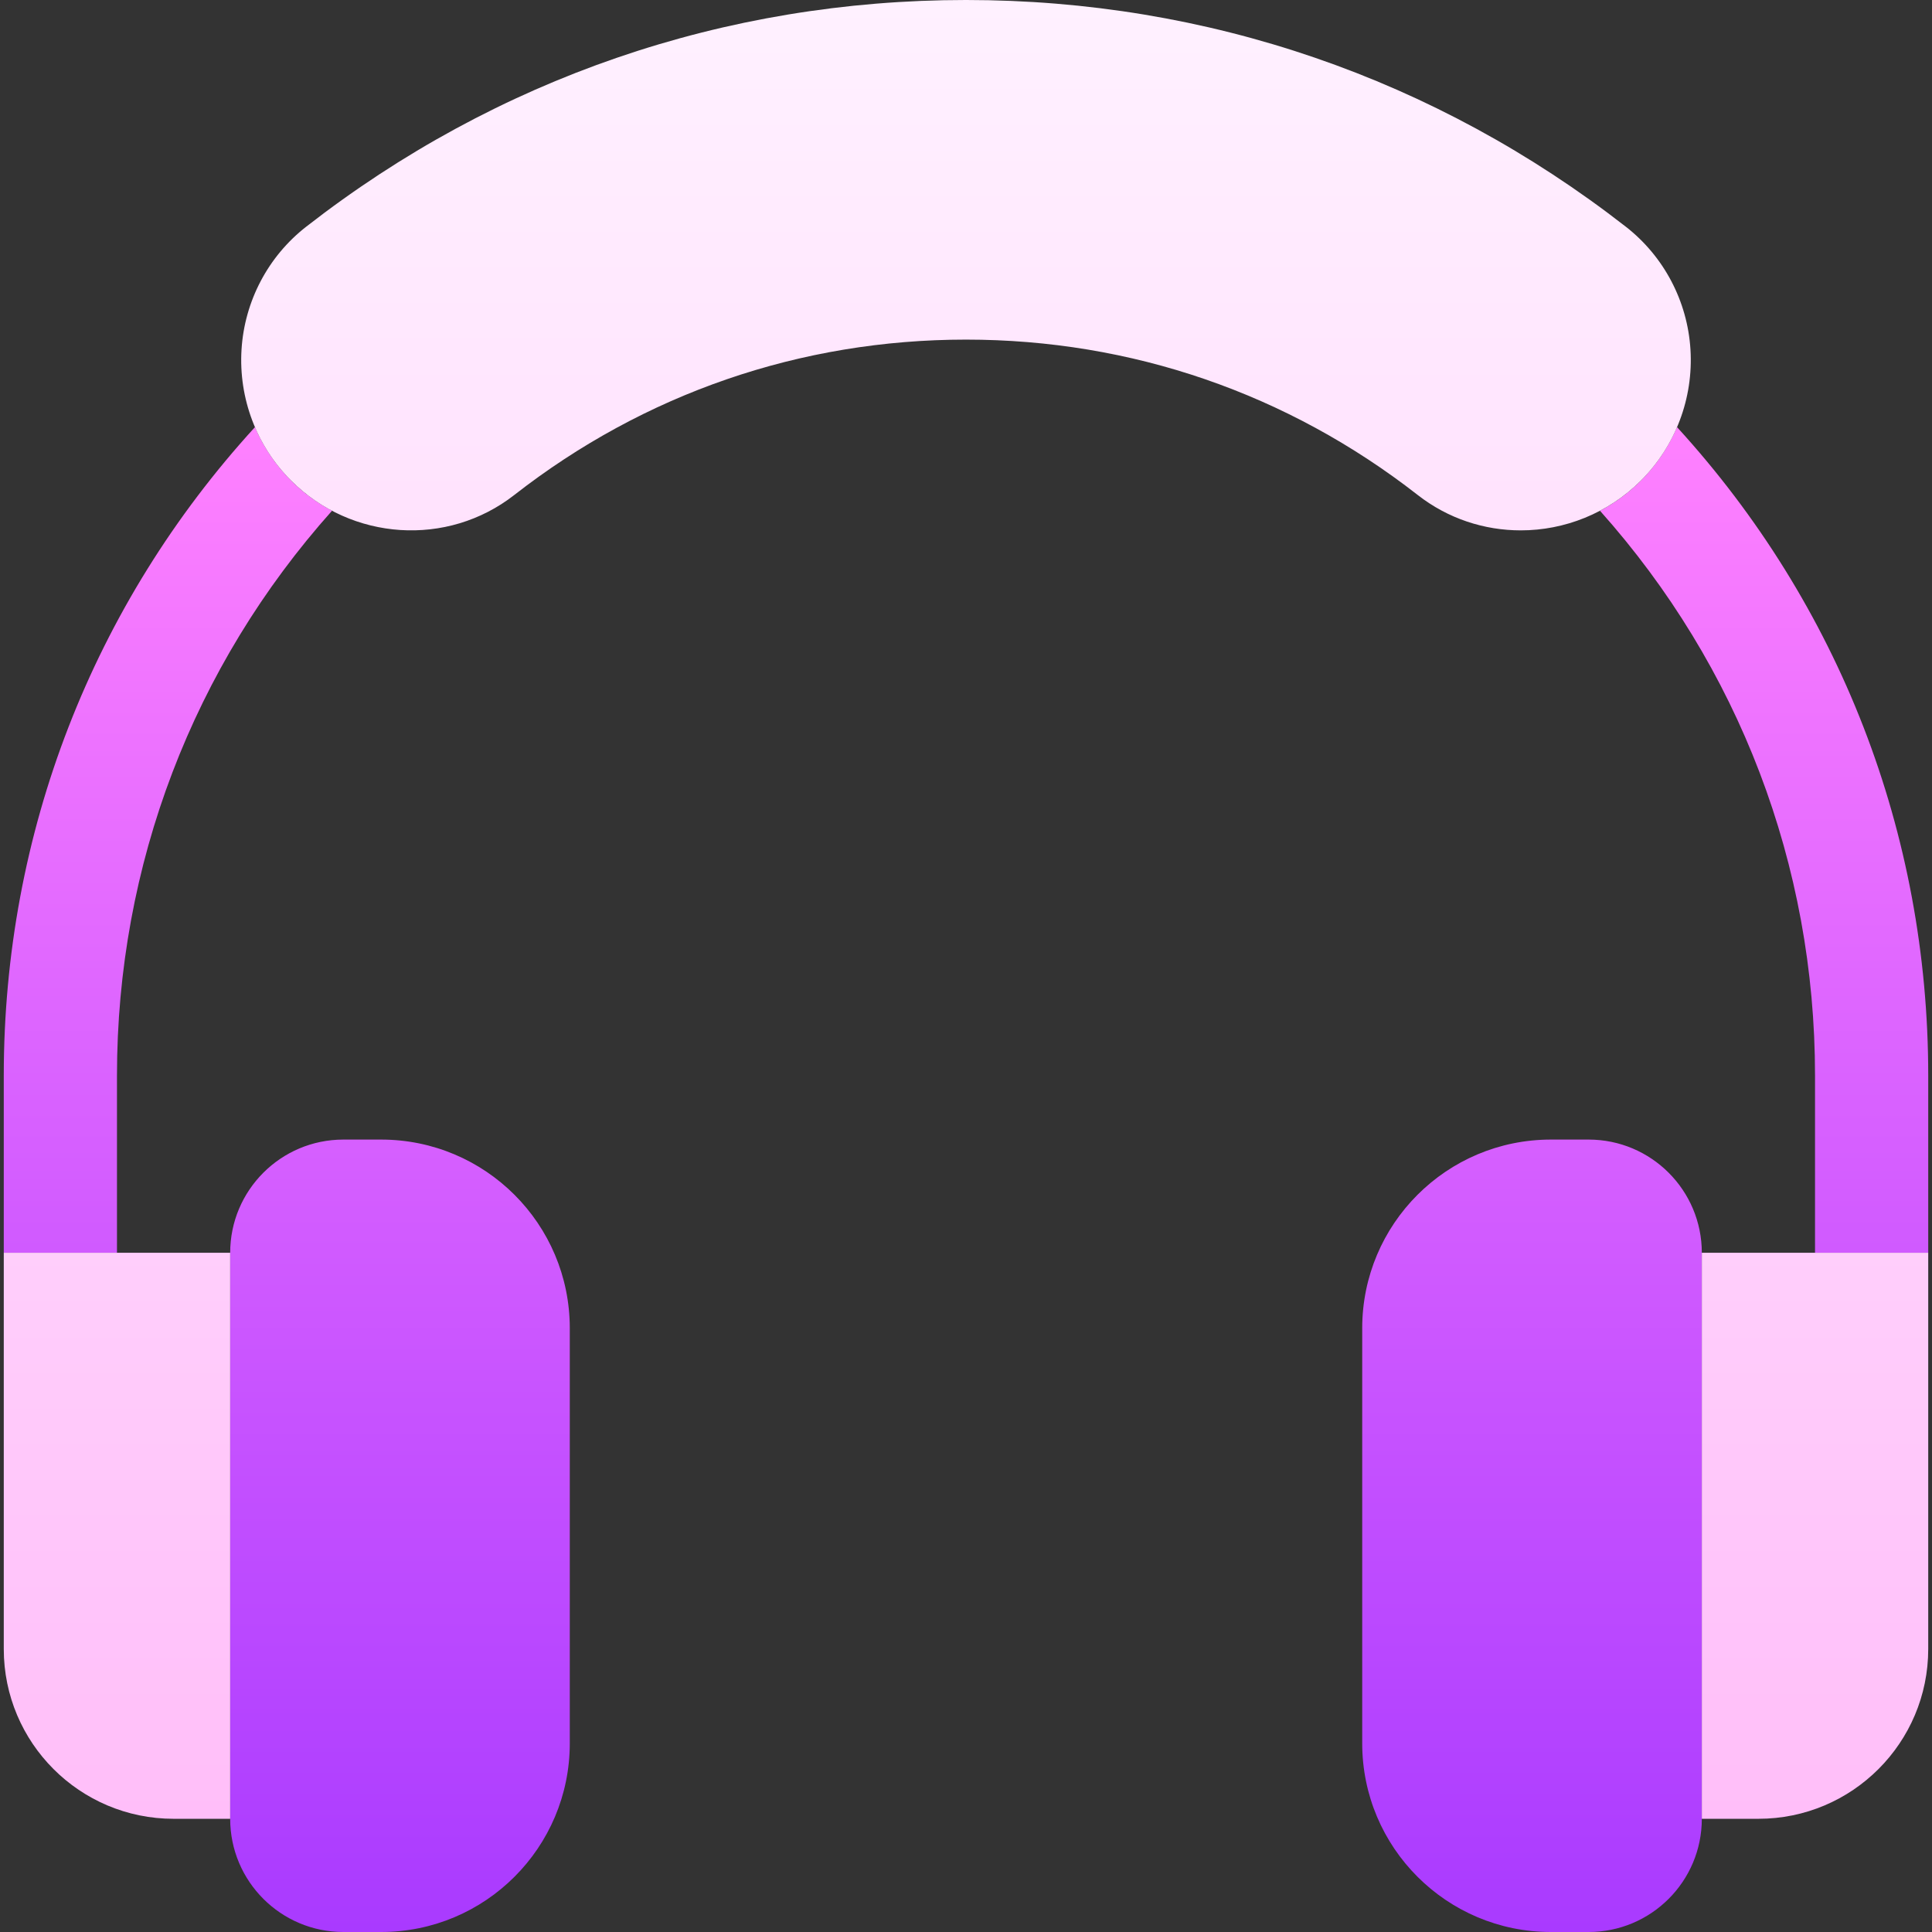 <svg id="Layer_1" enable-background="new 0 0 512 512" height="512" viewBox="0 0 512 512" width="512" xmlns="http://www.w3.org/2000/svg" xmlns:xlink="http://www.w3.org/1999/xlink"><rect x="0" y="0" width="512" height="512" fill="#333333" stroke="none"/><linearGradient id="SVGID_1_" gradientUnits="userSpaceOnUse" x1="256" x2="256" y1="512" y2="113.192"><stop offset="0" stop-color="#a93aff"/><stop offset="1" stop-color="#ff81ff"/></linearGradient><linearGradient id="SVGID_00000013171340679712276340000006796881146844740273_" gradientUnits="userSpaceOnUse" x1="256" x2="256" y1="482" y2="0"><stop offset="0" stop-color="#ffbef9"/><stop offset="1" stop-color="#fff1ff"/></linearGradient><g><path d="m511 285v47h-30v-47c0-55.751-20.151-108.393-56.987-149.644 3.913-2.064 7.579-4.736 10.852-8.009 4.107-4.107 7.326-8.926 9.563-14.156 43.015 47.073 66.572 107.626 66.572 171.809zm-443.429-171.808c-43.014 47.072-66.571 107.625-66.571 171.808v47h30v-47c0-55.755 20.153-108.4 56.994-149.652-3.914-2.064-7.585-4.727-10.859-8-4.108-4.107-7.327-8.926-9.564-14.156zm383.429 368.808v-150c0-16.569-13.431-30-30-30h-10c-27.614 0-50 22.386-50 50v110c0 27.614 22.386 50 50 50h10c16.569 0 30-13.431 30-30zm-360 30h10c27.614 0 50-22.386 50-50v-110c0-27.614-22.386-50-50-50h-10c-16.569 0-30 13.431-30 30v150c0 16.569 13.431 30 30 30z" fill="url(#SVGID_1_)"/><path d="m434.865 127.348c-8.742 8.742-20.292 13.205-31.857 13.205-9.613 0-19.235-3.082-27.269-9.352-34.536-26.954-75.941-41.201-119.739-41.201s-85.203 14.247-119.739 41.201c-17.699 13.812-43.117 12.155-59.126-3.854-9.142-9.141-13.926-21.791-13.127-34.708.793-12.825 7.039-24.692 17.137-32.56 50.45-39.304 110.914-60.079 174.855-60.079s124.405 20.775 174.856 60.08c10.098 7.867 16.344 19.734 17.137 32.56.799 12.917-3.986 25.567-13.128 34.708zm16.135 204.652v150h15c24.853 0 45-20.147 45-45v-105zm-450 0v105c0 24.853 20.147 45 45 45h15v-150z" fill="url(#SVGID_00000013171340679712276340000006796881146844740273_)"/></g></svg>